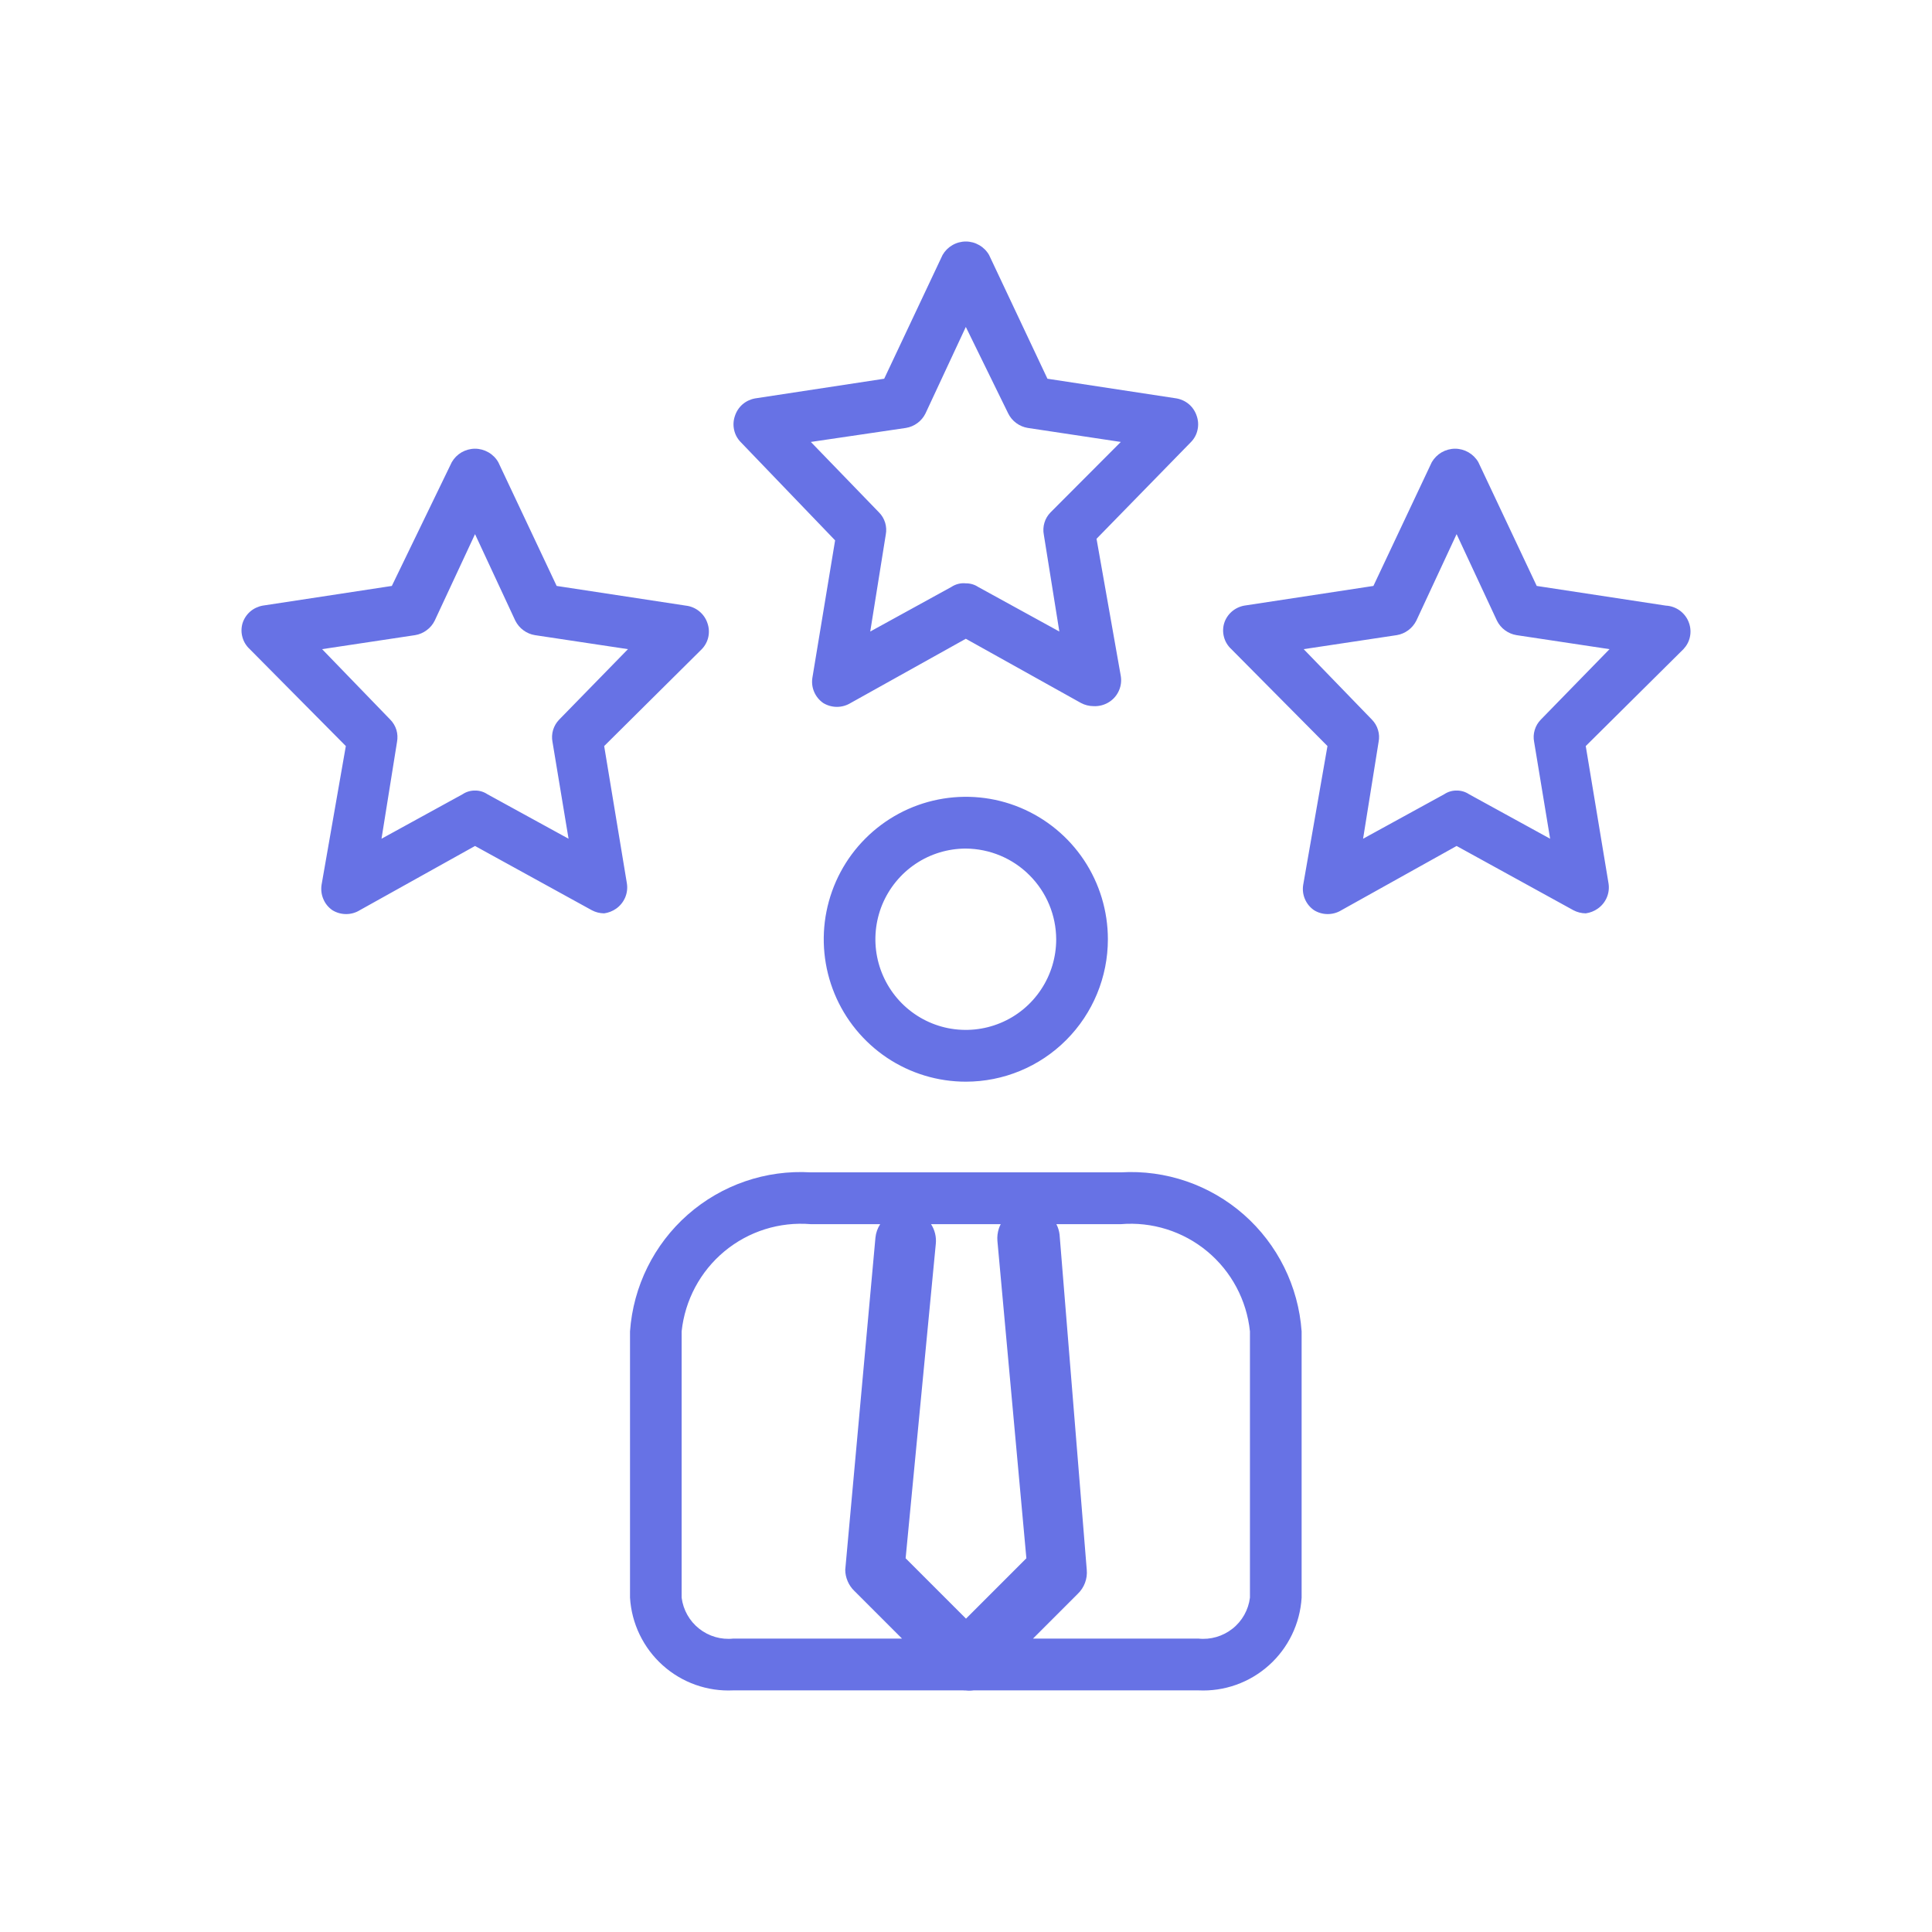 <?xml version="1.0" encoding="UTF-8"?><svg width="32" height="32" viewBox="0 0 32 32" fill="none" xmlns="http://www.w3.org/2000/svg">
<path fill-rule="evenodd" clip-rule="evenodd" d="M16.126 27.998H19.848C20.277 28.019 20.697 27.87 21.018 27.582C21.338 27.295 21.533 26.892 21.559 26.462V22.052C21.506 21.306 21.162 20.611 20.602 20.118C20.041 19.625 19.309 19.373 18.564 19.418H13.43C12.685 19.373 11.953 19.625 11.392 20.118C10.832 20.611 10.488 21.306 10.435 22.052V26.462C10.461 26.892 10.656 27.295 10.976 27.582C11.296 27.87 11.717 28.019 12.146 27.998H15.952C15.968 28 15.984 28 16 28C16.042 28.005 16.084 28.004 16.126 27.998ZM17.11 27.14H19.848C20.05 27.162 20.254 27.103 20.414 26.976C20.574 26.85 20.678 26.665 20.703 26.462V22.052C20.649 21.534 20.395 21.058 19.995 20.726C19.595 20.394 19.081 20.233 18.564 20.276H17.497C17.525 20.33 17.543 20.389 17.55 20.45L18 26C18.007 26.074 17.997 26.148 17.971 26.217C17.945 26.286 17.904 26.349 17.85 26.4L17.11 27.14ZM14.94 27.14L14.15 26.35C14.103 26.305 14.065 26.25 14.04 26.19C14.014 26.13 14 26.065 14 26L14.5 20.5C14.508 20.419 14.535 20.343 14.579 20.276H13.43C12.912 20.233 12.399 20.394 11.999 20.726C11.599 21.058 11.345 21.534 11.29 22.052V26.462C11.316 26.665 11.42 26.85 11.58 26.976C11.74 27.103 11.944 27.162 12.146 27.14H14.94ZM15.421 20.276C15.483 20.371 15.511 20.486 15.5 20.6L15 25.81L16 26.81L17 25.81L16.52 20.55C16.515 20.482 16.523 20.414 16.544 20.349C16.552 20.324 16.563 20.299 16.575 20.276H15.421ZM14.69 17.519C15.077 17.778 15.531 17.916 15.997 17.916C16.621 17.916 17.22 17.668 17.661 17.225C18.102 16.783 18.35 16.183 18.35 15.557C18.35 15.09 18.212 14.634 17.954 14.246C17.695 13.858 17.328 13.556 16.898 13.377C16.468 13.198 15.994 13.152 15.538 13.243C15.081 13.334 14.662 13.559 14.333 13.889C14.004 14.218 13.78 14.639 13.689 15.097C13.598 15.554 13.645 16.029 13.823 16.46C14.001 16.891 14.303 17.259 14.69 17.519ZM15.165 14.308C15.411 14.143 15.701 14.055 15.997 14.055C16.393 14.058 16.773 14.216 17.053 14.498C17.334 14.779 17.492 15.159 17.494 15.557C17.494 15.854 17.407 16.144 17.242 16.391C17.078 16.638 16.844 16.831 16.57 16.944C16.296 17.058 15.995 17.087 15.705 17.03C15.414 16.972 15.148 16.829 14.938 16.619C14.729 16.409 14.586 16.141 14.528 15.85C14.47 15.559 14.5 15.257 14.613 14.982C14.727 14.708 14.919 14.473 15.165 14.308ZM9.802 15.076C9.865 15.11 9.935 15.127 10.007 15.128C10.078 15.118 10.145 15.092 10.204 15.051C10.27 15.005 10.322 14.941 10.354 14.867C10.386 14.792 10.396 14.71 10.383 14.63L10.007 12.357L11.624 10.752C11.678 10.696 11.715 10.627 11.732 10.551C11.748 10.475 11.744 10.396 11.718 10.323C11.693 10.245 11.645 10.176 11.581 10.124C11.518 10.073 11.441 10.04 11.359 10.031L9.22 9.705L8.253 7.655C8.214 7.587 8.158 7.531 8.09 7.492C8.022 7.453 7.946 7.432 7.868 7.432C7.79 7.432 7.713 7.453 7.645 7.492C7.578 7.531 7.522 7.587 7.483 7.655L6.49 9.705L4.351 10.031C4.274 10.045 4.202 10.079 4.143 10.13C4.084 10.182 4.041 10.248 4.017 10.323C3.995 10.399 3.994 10.479 4.016 10.555C4.037 10.631 4.079 10.699 4.137 10.752L5.728 12.357L5.326 14.656C5.314 14.736 5.324 14.818 5.356 14.892C5.387 14.967 5.439 15.03 5.506 15.076C5.574 15.118 5.653 15.14 5.733 15.14C5.813 15.14 5.891 15.118 5.959 15.076L7.868 14.012L9.802 15.076ZM8.073 13.155C8.012 13.114 7.941 13.093 7.868 13.094C7.795 13.093 7.723 13.114 7.662 13.155L6.319 13.892L6.576 12.288C6.588 12.222 6.585 12.154 6.566 12.09C6.546 12.025 6.511 11.967 6.464 11.919L5.335 10.752L6.875 10.52C6.944 10.509 7.01 10.481 7.066 10.439C7.123 10.398 7.169 10.343 7.2 10.28L7.868 8.847L8.535 10.28C8.567 10.343 8.612 10.398 8.669 10.439C8.725 10.481 8.791 10.509 8.86 10.52L10.401 10.752L9.262 11.919C9.215 11.967 9.181 12.025 9.161 12.09C9.142 12.154 9.138 12.222 9.151 12.288L9.417 13.892L8.073 13.155ZM26.06 15.076C26.124 15.11 26.194 15.127 26.265 15.128C26.336 15.118 26.404 15.092 26.462 15.051C26.529 15.005 26.581 14.941 26.613 14.867C26.645 14.792 26.655 14.71 26.642 14.63L26.265 12.357L27.883 10.752C27.936 10.696 27.974 10.627 27.99 10.551C28.007 10.475 28.002 10.396 27.977 10.323C27.95 10.241 27.898 10.17 27.829 10.117C27.761 10.066 27.678 10.035 27.592 10.031L25.453 9.705L24.486 7.655C24.447 7.587 24.39 7.531 24.323 7.492C24.255 7.453 24.179 7.432 24.101 7.432C24.023 7.432 23.946 7.453 23.878 7.492C23.811 7.531 23.755 7.587 23.715 7.655L22.748 9.705L20.609 10.031C20.532 10.045 20.461 10.079 20.402 10.13C20.343 10.182 20.299 10.248 20.276 10.323C20.253 10.399 20.253 10.479 20.274 10.555C20.295 10.631 20.337 10.699 20.395 10.752L21.987 12.357L21.585 14.656C21.572 14.736 21.582 14.818 21.614 14.892C21.646 14.967 21.698 15.03 21.765 15.076C21.833 15.118 21.911 15.14 21.991 15.14C22.071 15.14 22.15 15.118 22.218 15.076L24.126 14.012L26.06 15.076ZM24.332 13.155C24.271 13.114 24.199 13.093 24.126 13.094C24.053 13.093 23.982 13.114 23.921 13.155L22.577 13.892L22.834 12.288C22.847 12.222 22.844 12.154 22.824 12.09C22.805 12.025 22.77 11.967 22.723 11.919L21.593 10.752L23.134 10.52C23.203 10.509 23.268 10.481 23.325 10.439C23.381 10.398 23.427 10.343 23.459 10.28L24.126 8.847L24.794 10.28C24.825 10.343 24.871 10.398 24.927 10.439C24.984 10.481 25.05 10.509 25.119 10.52L26.659 10.752L25.521 11.919C25.474 11.967 25.439 12.025 25.42 12.09C25.4 12.154 25.397 12.222 25.41 12.288L25.675 13.892L24.332 13.155ZM17.905 11.644C17.969 11.678 18.039 11.695 18.111 11.696C18.208 11.701 18.304 11.674 18.384 11.619C18.451 11.573 18.503 11.509 18.535 11.434C18.567 11.36 18.577 11.278 18.564 11.198L18.162 8.924L19.728 7.32C19.782 7.264 19.819 7.195 19.835 7.119C19.852 7.043 19.847 6.964 19.822 6.891C19.798 6.816 19.755 6.75 19.696 6.698C19.637 6.647 19.565 6.613 19.488 6.599L17.349 6.273L16.382 4.223C16.343 4.155 16.287 4.099 16.219 4.06C16.152 4.021 16.075 4 15.997 4C15.919 4 15.842 4.021 15.775 4.06C15.707 4.099 15.651 4.155 15.612 4.223L14.645 6.273L12.506 6.599C12.429 6.613 12.357 6.647 12.298 6.698C12.239 6.75 12.196 6.816 12.172 6.891C12.147 6.964 12.142 7.043 12.159 7.119C12.175 7.195 12.212 7.264 12.266 7.32L13.832 8.95L13.456 11.224C13.443 11.304 13.453 11.386 13.485 11.46C13.517 11.535 13.569 11.598 13.635 11.644C13.704 11.686 13.782 11.708 13.862 11.708C13.942 11.708 14.02 11.686 14.089 11.644L15.997 10.58L17.905 11.644ZM16.202 9.722C16.142 9.682 16.07 9.661 15.997 9.662C15.912 9.653 15.828 9.675 15.757 9.722L14.414 10.46L14.671 8.856C14.684 8.79 14.68 8.722 14.661 8.658C14.641 8.593 14.607 8.535 14.559 8.487L13.43 7.32L15.004 7.088C15.074 7.077 15.139 7.049 15.196 7.007C15.252 6.966 15.298 6.911 15.329 6.848L15.997 5.415L16.699 6.848C16.73 6.911 16.776 6.966 16.832 7.007C16.889 7.049 16.955 7.077 17.024 7.088L18.564 7.32L17.4 8.487C17.353 8.535 17.318 8.593 17.299 8.658C17.28 8.722 17.276 8.79 17.289 8.856L17.546 10.46L16.202 9.722Z" fill="#6772E5"/>
</svg>
